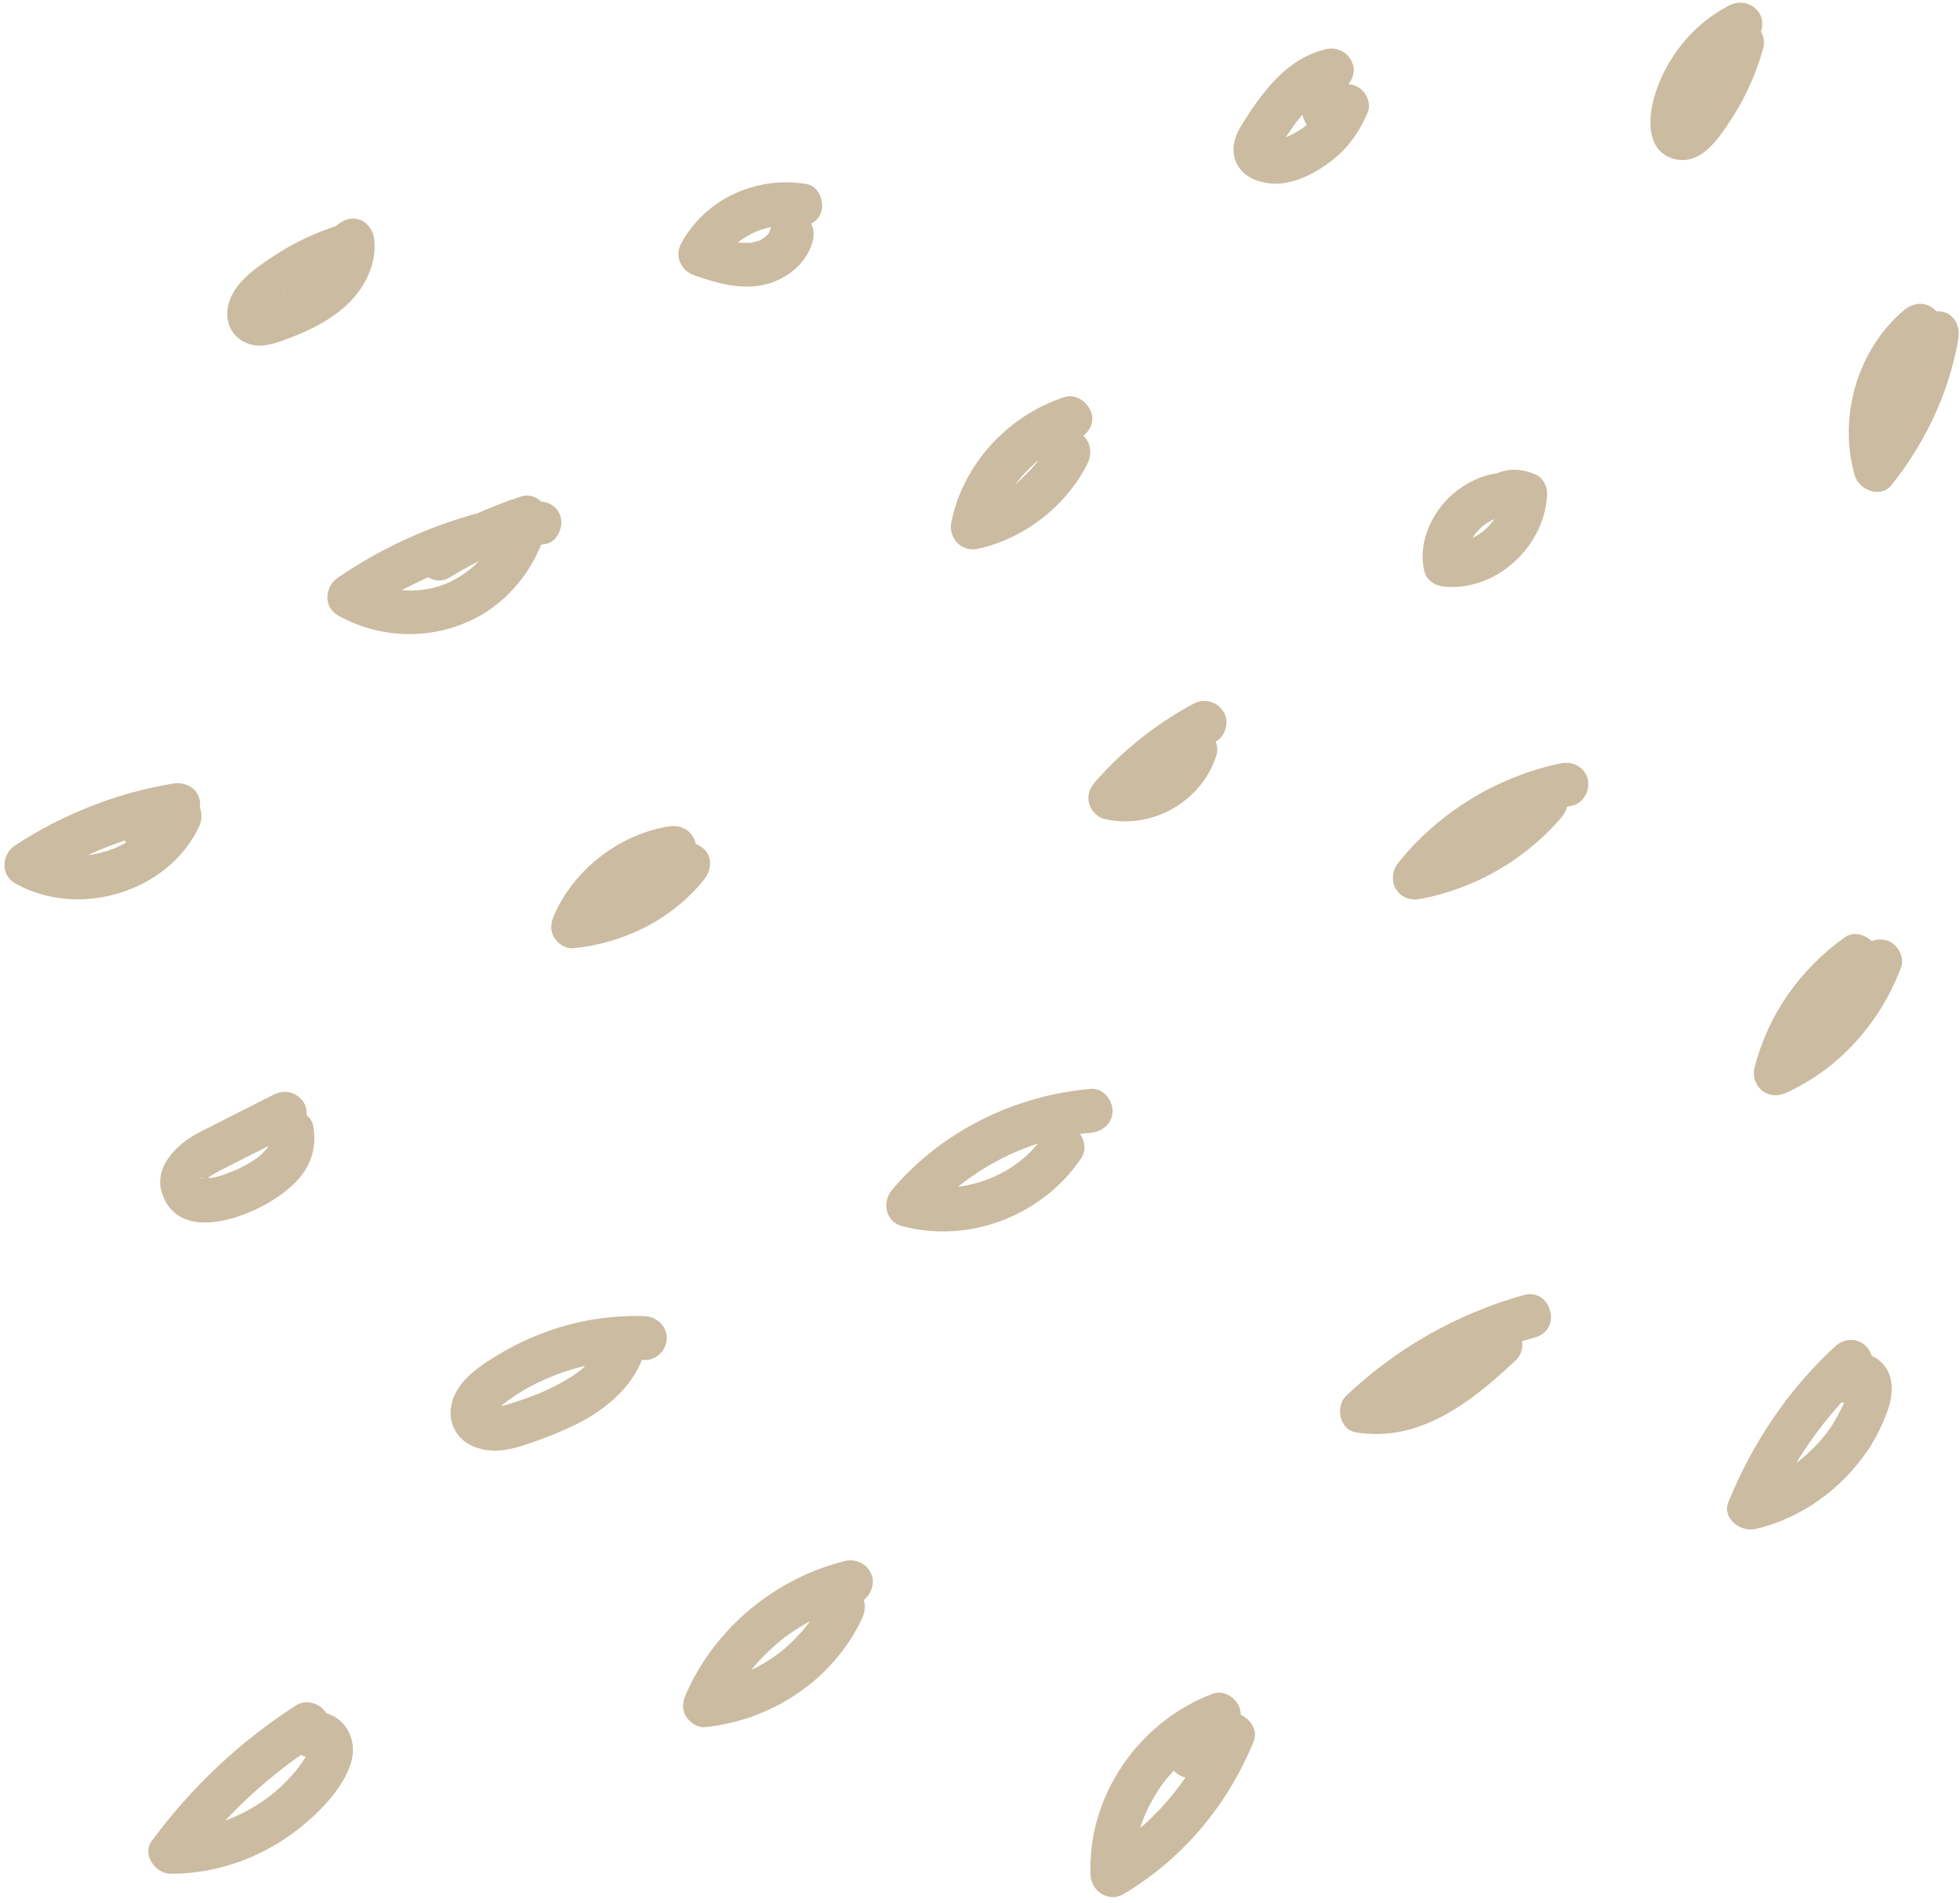 <?xml version="1.0" encoding="UTF-8"?>
<!DOCTYPE svg PUBLIC '-//W3C//DTD SVG 1.0//EN'
          'http://www.w3.org/TR/2001/REC-SVG-20010904/DTD/svg10.dtd'>
<svg height="217.2" preserveAspectRatio="xMidYMid meet" version="1.0" viewBox="-0.5 -0.3 223.7 217.2" width="223.7" xmlns="http://www.w3.org/2000/svg" xmlns:xlink="http://www.w3.org/1999/xlink" zoomAndPan="magnify"
><g
  ><g
    ><g id="change1_16"
      ><path d="M38.41,25.32c-2.69,0.83-5.31,2.03-7.66,3.59c-2.29,1.52-5.27,3.51-5.31,6.59 c-0.03,2.09,1.61,3.62,3.66,3.64c1.21,0.01,2.57-0.53,3.69-0.96c2.33-0.89,4.56-2.05,6.39-3.78c1.96-1.86,3.28-4.5,3.05-7.25 c-0.11-1.3-1.07-2.56-2.5-2.5c-1.26,0.06-2.62,1.1-2.5,2.5c0.04,0.43-0.03,0.85-0.01,1.28c0-0.04,0.12-0.65,0.03-0.26 c-0.02,0.09-0.04,0.18-0.06,0.27c-0.05,0.22-0.13,0.43-0.2,0.65c-0.06,0.19-0.2,0.26,0.1-0.22c-0.05,0.07-0.08,0.17-0.11,0.25 c-0.09,0.18-0.19,0.36-0.3,0.54c-0.11,0.18-0.23,0.34-0.34,0.51c-0.14,0.2-0.2,0.08,0.14-0.18c-0.09,0.07-0.16,0.19-0.23,0.27 c-0.27,0.31-0.56,0.59-0.86,0.86c-0.07,0.06-0.15,0.13-0.22,0.19c-0.05,0.05-0.45,0.33-0.09,0.08c0.32-0.22,0.03-0.03-0.04,0.03 c-0.1,0.07-0.2,0.15-0.31,0.22c-0.76,0.53-1.57,0.98-2.41,1.37c-0.17,0.08-0.43,0.14-0.57,0.26c0.35-0.3,0.36-0.15,0.09-0.04 c-0.1,0.04-0.19,0.08-0.29,0.11c-0.45,0.17-0.91,0.33-1.38,0.48c-0.39,0.12-0.79,0.22-1.18,0.33c-0.43,0.12,0.04,0,0.13,0 c-0.69,0.06,0.91,0.37,0.58,0.19c-0.22-0.12,0.36,0.31,0.42,0.39c0.15,0.16,0.25,0.35,0.3,0.57c-0.04-0.18-0.04-0.14,0.01,0.12 c0.08,0.54,0.11-0.2,0,0.32c-0.1,0.49,0,0.05,0.03-0.04c0.02-0.07,0.09-0.19,0.09-0.25c0,0.06-0.29,0.55-0.08,0.22 c0.09-0.13,0.27-0.34,0.3-0.48c-0.08,0.32-0.32,0.37-0.13,0.18c0.1-0.09,0.19-0.19,0.29-0.28c0.21-0.19,0.43-0.38,0.66-0.56 c0.1-0.08,0.2-0.16,0.3-0.24c0.06-0.05,0.39-0.3,0.12-0.1c-0.31,0.24,0.19-0.14,0.2-0.15c0.1-0.08,0.21-0.15,0.31-0.22 c0.26-0.19,0.52-0.37,0.79-0.54c1.06-0.7,2.17-1.33,3.32-1.88c0.26-0.12,0.52-0.24,0.78-0.36c0.14-0.06,0.52-0.28,0.02-0.01 c0.14-0.07,0.3-0.12,0.44-0.18c0.62-0.24,1.26-0.46,1.9-0.66c1.25-0.39,2.17-1.76,1.75-3.08C41.08,25.81,39.75,24.91,38.41,25.32 L38.41,25.32z" fill="#cbbba0"
      /></g
    ></g
    ><g
    ><g id="change1_3"
      ><path d="M91.53,20.7c-2.93-0.48-5.77-0.06-8.45,1.22c-2.43,1.16-4.53,3.16-5.82,5.53c-0.81,1.49-0.05,3.13,1.49,3.67 c2.61,0.92,5.41,1.72,8.18,1.02c2.48-0.63,4.81-2.53,5.37-5.11c0.28-1.27-0.38-2.76-1.75-3.08c-1.26-0.29-2.78,0.38-3.08,1.75 c-0.02,0.07-0.2,0.57-0.18,0.61c0.15-0.35,0.17-0.41,0.05-0.17c-0.05,0.09-0.1,0.18-0.16,0.27c-0.15,0.22-0.12,0.17,0.11-0.13 c-0.07,0.08-0.14,0.16-0.21,0.23c-0.01,0.01-0.34,0.33-0.35,0.33c0.3-0.22,0.34-0.26,0.12-0.1c-0.09,0.06-0.18,0.12-0.27,0.18 c-0.05,0.03-0.55,0.34-0.58,0.3c0.35-0.14,0.39-0.16,0.14-0.07c-0.1,0.04-0.21,0.07-0.31,0.1c-0.18,0.05-0.37,0.1-0.56,0.14 c-0.65,0.13,0.53,0.01-0.11,0.01c-0.28,0-0.56,0.02-0.84,0.01c-0.12,0-1.03-0.04-0.38-0.02c-0.24-0.01-0.49-0.09-0.73-0.14 c-1.07-0.23-2.12-0.6-3.15-0.96c0.5,1.22,1,2.45,1.49,3.67c0.13-0.24,0.27-0.48,0.41-0.71c0.07-0.11,0.15-0.23,0.23-0.34 c0.1-0.14,0.37-0.38-0.05,0.05c0.36-0.37,0.67-0.78,1.05-1.14c0.18-0.17,0.36-0.33,0.55-0.49c0.43-0.37-0.46,0.32,0.01-0.01 c0.09-0.06,0.18-0.13,0.27-0.19c0.45-0.31,0.92-0.59,1.41-0.83c0.1-0.05,0.2-0.09,0.3-0.14c0.5-0.24-0.37,0.14-0.07,0.02 c0.26-0.1,0.51-0.2,0.77-0.28c0.49-0.16,1-0.29,1.51-0.38c0.05-0.01,0.59-0.09,0.15-0.03c-0.42,0.06,0.06,0,0.15-0.01 c0.27-0.02,0.54-0.04,0.82-0.04c0.25,0,0.49,0.01,0.73,0.02c0.14,0.01,0.27,0.02,0.41,0.03c0.5,0.04-0.55-0.09-0.02,0 c1.29,0.21,2.75-0.33,3.08-1.75C93.55,22.57,92.91,20.93,91.53,20.7L91.53,20.7z" fill="#cbbba0"
      /></g
    ></g
    ><g
    ><g id="change1_20"
      ><path d="M60.41,56.96c-7.98,1.11-15.68,4.11-22.33,8.65c-1.5,1.02-1.73,3.34,0,4.32c4.69,2.64,10.37,2.84,15.24,0.54 c4.36-2.06,7.64-6.34,8.69-11.02c0.4-1.76-1.17-3.7-3.08-3.08c-3.7,1.22-7.26,2.84-10.58,4.88c-2.74,1.68-0.23,6.01,2.52,4.32 c2.96-1.82,6.08-3.3,9.39-4.38c-1.03-1.03-2.05-2.05-3.08-3.08c-0.77,3.42-2.95,6.3-6.1,7.89c-3.27,1.65-7.33,1.37-10.48-0.4 c0,1.44,0,2.88,0,4.32c6.35-4.33,13.53-7.08,21.14-8.14c1.34-0.19,2.07-1.89,1.75-3.08C63.09,57.27,61.75,56.77,60.41,56.96 L60.41,56.96z" fill="#cbbba0"
      /></g
    ></g
    ><g
    ><g id="change1_19"
      ><path d="M120.95,45.03c-6.38,2.09-11.5,7.59-12.86,14.21c-0.39,1.9,1.15,3.51,3.08,3.08 c5.3-1.2,10.03-4.88,12.46-9.74c0.58-1.17,0.35-2.76-0.9-3.42c-1.13-0.6-2.8-0.35-3.42,0.9c-0.25,0.5-0.52,0.99-0.82,1.47 c-0.17,0.26-0.34,0.52-0.52,0.77c-0.05,0.08-0.14,0.26-0.22,0.3c0.21-0.12,0.21-0.27-0.02,0.01c-0.36,0.43-0.74,0.85-1.14,1.24 c-0.2,0.2-0.4,0.39-0.61,0.58c-0.13,0.12-0.54,0.58-0.72,0.6c0.11-0.01,0.35-0.26,0.06-0.05c-0.13,0.09-0.25,0.18-0.38,0.27 c-0.23,0.16-0.46,0.32-0.7,0.46c-0.48,0.3-0.97,0.57-1.47,0.82c-0.14,0.07-0.28,0.13-0.42,0.2c-0.06,0.03-0.11,0.05-0.17,0.08 c-0.17,0.07-0.11,0.05,0.17-0.07c-0.01,0.06-0.73,0.28-0.79,0.29c-0.56,0.19-1.13,0.35-1.71,0.48c1.03,1.03,2.05,2.05,3.08,3.08 c0.15-0.71,0.33-1.4,0.57-2.08c0.06-0.17,0.12-0.34,0.19-0.51c0.03-0.07,0.24-0.55,0.08-0.2c-0.16,0.35,0.1-0.21,0.13-0.28 c0.06-0.14,0.13-0.27,0.2-0.4c0.33-0.64,0.69-1.26,1.1-1.86c0.1-0.15,0.21-0.3,0.31-0.44c0.05-0.06,0.37-0.47,0.13-0.18 c-0.24,0.29,0.15-0.18,0.2-0.24c0.12-0.14,0.23-0.27,0.35-0.41c0.46-0.52,0.95-1,1.47-1.46c0.14-0.12,0.27-0.24,0.41-0.35 c0.12-0.1,0.5-0.49,0.06-0.06c0.23-0.22,0.55-0.4,0.81-0.57c0.57-0.38,1.17-0.73,1.79-1.04c0.16-0.08,0.33-0.15,0.49-0.23 c0.47-0.22-0.46,0.17,0.07-0.03c0.34-0.13,0.67-0.25,1.02-0.37c1.24-0.41,2.18-1.75,1.75-3.08 C123.62,45.54,122.28,44.59,120.95,45.03L120.95,45.03z" fill="#cbbba0"
      /></g
    ></g
    ><g
    ><g id="change1_15"
      ><path d="M75.76,94.02c-5.6,0.92-10.76,4.92-13.02,10.13c-0.37,0.85-0.49,1.68,0,2.52c0.41,0.71,1.31,1.32,2.16,1.24 c5.76-0.55,11.26-3.26,14.93-7.8c0.82-1.01,1.07-2.56,0-3.54c-0.91-0.84-2.66-1.09-3.54,0c-0.76,0.94-1.6,1.81-2.53,2.59 c-0.13,0.11-0.27,0.22-0.4,0.33c-0.19,0.16-0.17,0.12,0.01-0.01c-0.25,0.18-0.5,0.37-0.76,0.54c-0.52,0.35-1.05,0.67-1.59,0.97 c-0.52,0.28-1.05,0.54-1.58,0.77c0.32-0.14,0.15-0.06-0.07,0.02c-0.13,0.05-0.26,0.1-0.39,0.15c-0.29,0.11-0.59,0.21-0.88,0.3 c-0.56,0.17-1.13,0.32-1.7,0.44c-0.3,0.06-0.61,0.12-0.92,0.17c-0.49,0.08,0.26-0.02-0.05,0.01c-0.17,0.02-0.34,0.04-0.52,0.05 c0.72,1.25,1.44,2.51,2.16,3.76c0.24-0.56,0.52-1.11,0.83-1.63c0.15-0.25,0.3-0.49,0.46-0.73c0.09-0.13,0.18-0.27,0.27-0.4 c0.16-0.22,0.22-0.29,0.01-0.03c0.76-0.96,1.63-1.81,2.59-2.58c-0.43,0.35,0.18-0.12,0.35-0.24c0.24-0.16,0.48-0.32,0.73-0.47 c0.52-0.32,1.06-0.6,1.62-0.85c0.26-0.12,0.33-0.13,0.02-0.01c0.15-0.06,0.3-0.12,0.45-0.17c0.27-0.1,0.55-0.19,0.82-0.27 c0.62-0.18,1.24-0.32,1.88-0.43c1.29-0.21,2.13-1.89,1.75-3.08C78.38,94.36,77.15,93.79,75.76,94.02L75.76,94.02z" fill="#cbbba0"
      /></g
    ></g
    ><g
    ><g id="change1_5"
      ><path d="M135.72,80.01c-4.25,2.28-8.11,5.34-11.27,8.97c-0.6,0.69-0.89,1.53-0.64,2.43 c0.22,0.82,0.91,1.55,1.75,1.75c5.38,1.27,11.1-1.98,12.77-7.25c0.4-1.25-0.46-2.78-1.75-3.08c-1.36-0.31-2.65,0.41-3.08,1.75 c-0.04,0.12-0.07,0.23-0.12,0.35c-0.14,0.4-0.05,0,0.06-0.13c-0.14,0.16-0.22,0.46-0.33,0.65c-0.11,0.19-0.22,0.37-0.35,0.55 c-0.06,0.09-0.16,0.19-0.21,0.29c0.08-0.17,0.33-0.42,0.07-0.11c-0.3,0.35-0.63,0.66-0.98,0.97c-0.38,0.34,0.35-0.25,0.11-0.08 c-0.1,0.07-0.2,0.14-0.3,0.21c-0.2,0.14-0.41,0.27-0.62,0.39c-0.19,0.11-0.38,0.21-0.58,0.3c-0.37,0.18-0.05-0.02,0.13-0.05 c-0.11,0.02-0.23,0.09-0.34,0.13c-0.43,0.15-0.88,0.28-1.33,0.36c-0.07,0.01-0.56,0.09-0.1,0.02c0.44-0.07,0-0.01-0.1,0 c-0.24,0.02-0.48,0.02-0.72,0.02c-0.22,0-0.43-0.03-0.65-0.04c-0.31-0.03,0.6,0.12,0.16,0.02c-0.14-0.03-0.29-0.06-0.43-0.09 c0.37,1.39,0.74,2.79,1.1,4.18c1.5-1.72,3.14-3.3,4.92-4.73c0.1-0.08,0.19-0.15,0.29-0.23c0.37-0.29-0.24,0.18,0.01,0 c0.22-0.16,0.44-0.33,0.67-0.49c0.45-0.32,0.9-0.64,1.37-0.94c0.98-0.64,1.98-1.24,3.01-1.79c1.15-0.62,1.61-2.31,0.9-3.42 C138.39,79.74,136.96,79.35,135.72,80.01L135.72,80.01z" fill="#cbbba0"
      /></g
    ></g
    ><g
    ><g id="change1_10"
      ><path d="M30.74,124.62c-2.81,1.42-5.63,2.84-8.43,4.27c-2.55,1.3-5.42,3.98-4.26,7.15 c2.08,5.7,10.19,2.47,13.57-0.05c1.16-0.86,2.24-1.85,2.93-3.13c0.8-1.49,0.97-3.02,0.7-4.67c-0.21-1.29-1.89-2.13-3.08-1.75 c-1.4,0.45-1.97,1.69-1.75,3.08c-0.12-0.75-0.02-0.08-0.02,0.11c0,0.05-0.03,0.27-0.01,0.3c-0.02-0.04,0.13-0.64,0.03-0.23 c-0.04,0.17-0.08,0.33-0.13,0.49c-0.03,0.1-0.16,0.4,0,0.04c0.17-0.39-0.02,0.01-0.06,0.1c-0.09,0.18-0.21,0.34-0.31,0.51 c-0.22,0.36,0.34-0.37-0.03,0.03c-0.31,0.33-0.63,0.64-0.98,0.94c-0.33,0.28,0.38-0.27-0.09,0.06c-0.18,0.13-0.37,0.25-0.56,0.37 c-0.41,0.26-0.84,0.5-1.28,0.71c-0.18,0.09-0.36,0.18-0.55,0.26c-0.1,0.05-0.21,0.09-0.31,0.14c-0.25,0.12,0.2-0.08,0.2-0.08 c-0.45,0.14-0.88,0.35-1.33,0.5c-0.37,0.13-0.75,0.24-1.14,0.32c-0.11,0.02-0.21,0.04-0.32,0.06c-0.44,0.1,0.14-0.04,0.18-0.02 c-0.12-0.06-0.56,0.05-0.71,0.05c-0.14,0-0.4-0.06-0.54-0.02c0.37-0.11,0.49,0.1,0.23,0.02c-0.09-0.03-0.19-0.05-0.27-0.08 c-0.3-0.07,0.08-0.13,0.22,0.09c-0.01-0.02-0.24-0.14-0.23-0.14c0.06,0,0.46,0.42,0.2,0.13c0.07,0.08,0.27,0.47,0.14,0.17 c-0.16-0.37,0.05,0.14,0.06,0.17c-0.15-0.45,0.04,0.16-0.01,0.19c-0.03,0.02,0.02-0.29,0-0.31c0.05,0.05-0.13,0.63,0.01,0.21 c-0.24,0.71,0.13-0.08,0.11-0.13c0,0.02-0.32,0.36-0.13,0.16c0.1-0.11,0.2-0.22,0.3-0.33c0.09-0.09,0.66-0.65,0.2-0.21 c0.18-0.17,0.42-0.3,0.62-0.42c0.47-0.29,0.96-0.53,1.45-0.78c2.63-1.33,5.26-2.66,7.89-3.99c1.17-0.59,1.6-2.33,0.9-3.42 C33.39,124.33,31.99,123.99,30.74,124.62L30.74,124.62z" fill="#cbbba0"
      /></g
    ></g
    ><g
    ><g id="change1_8"
      ><path d="M123.99,123.96c-8.7,0.75-16.96,4.81-22.65,11.48c-1.18,1.39-0.83,3.66,1.1,4.18 c7.68,2.05,16.06-1.2,20.48-7.77c0.75-1.12,0.22-2.77-0.9-3.42c-1.23-0.72-2.66-0.23-3.42,0.9c-3.18,4.72-9.47,6.9-14.83,5.47 c0.37,1.39,0.74,2.79,1.1,4.18c4.81-5.64,11.73-9.37,19.11-10.01c1.35-0.12,2.5-1.07,2.5-2.5 C126.49,125.19,125.35,123.84,123.99,123.96L123.99,123.96z" fill="#cbbba0"
      /></g
    ></g
    ><g
    ><g id="change1_11"
      ><path d="M73.09,149.9c-3.69-0.12-7.45,0.43-10.93,1.67c-1.81,0.65-3.59,1.44-5.25,2.41 c-1.53,0.89-3.22,1.93-4.41,3.25c-1.45,1.6-2.16,3.83-0.99,5.82c0.9,1.52,2.66,2.16,4.35,2.19c1.54,0.03,3-0.45,4.43-0.95 c1.55-0.54,3.08-1.14,4.57-1.85c3.23-1.54,6.31-3.89,7.78-7.25c0.54-1.24,0.36-2.68-0.9-3.42c-1.06-0.62-2.88-0.35-3.42,0.9 c-0.24,0.54-0.51,1.06-0.84,1.56c-0.23,0.35-0.44,0.6-0.88,1.05c-0.85,0.87-1.51,1.33-2.65,1.99c-2.09,1.21-4.07,1.95-6.43,2.68 c-0.22,0.07-0.45,0.13-0.67,0.18c-0.14,0.03-0.83,0.11-0.4,0.08c-0.24,0.01-0.47,0.01-0.71,0.02c-0.05,0-0.41-0.05-0.11,0 c0.33,0.06-0.19-0.05-0.19-0.07c-0.03-0.01-0.07-0.02-0.1-0.03c0.13,0.02,0.24,0.08,0.32,0.17c0.24,0.16,0,0.01-0.04-0.05 c0.11,0.14,0.18,0.38,0.29,0.5c0.17,0.2-0.19,0.23,0.15-0.03c0.09-0.07,0.44-0.42,0.64-0.58c2.01-1.67,4.5-2.95,6.96-3.8 c3.07-1.07,6.2-1.55,9.44-1.44c1.35,0.05,2.5-1.18,2.5-2.5C75.59,151.01,74.45,149.95,73.09,149.9L73.09,149.9z" fill="#cbbba0"
      /></g
    ></g
    ><g
    ><g id="change1_12"
      ><path d="M177.63,86.81c-7.2,1.5-13.89,5.56-18.5,11.3c-1.58,1.97-0.12,4.64,2.43,4.18 c6.23-1.13,12.07-4.51,16.17-9.33c0.87-1.03,1.01-2.53,0-3.54c-0.9-0.9-2.66-1.03-3.54,0c-1.9,2.24-3.79,3.84-6.27,5.27 c-2.45,1.41-4.8,2.25-7.69,2.78c0.81,1.39,1.62,2.79,2.43,4.18c4.21-5.25,9.77-8.66,16.29-10.02c1.32-0.27,2.09-1.83,1.75-3.08 C180.33,87.19,178.95,86.54,177.63,86.81L177.63,86.81z" fill="#cbbba0"
      /></g
    ></g
    ><g
    ><g id="change1_6"
      ><path d="M173.17,53.78c-1.51-0.22-3.02-0.2-4.48,0.33c-1.43,0.52-2.71,1.3-3.8,2.36c-1.99,1.93-3.33,4.87-2.96,7.68 c0.09,0.66,0.21,1.29,0.73,1.77c0.51,0.47,1.07,0.67,1.77,0.73c5.98,0.51,11.44-4.73,11.65-10.6c0.03-0.81-0.48-1.81-1.24-2.16 c-1.67-0.77-3.57-0.84-5.16,0.19c-1.1,0.71-1.65,2.25-0.9,3.42c0.71,1.1,2.25,1.66,3.42,0.9c0.08-0.05,0.16-0.1,0.24-0.14 c0.24-0.11,0.16-0.09-0.22,0.09c0.09-0.03,0.18-0.05,0.27-0.08c0.26-0.05,0.18-0.04-0.25,0.03c0.09-0.01,0.18-0.01,0.28-0.01 c0.27,0.02,0.19,0-0.25-0.04c0.09,0.02,0.18,0.04,0.27,0.07c0.25,0.09,0.18,0.05-0.21-0.1c-0.41-0.72-0.83-1.44-1.24-2.16 c0,0.13-0.01,0.26-0.02,0.39c-0.01,0.09-0.02,0.17-0.03,0.26c0.06-0.43,0.08-0.55,0.04-0.35c-0.05,0.27-0.1,0.54-0.18,0.81 c-0.07,0.25-0.16,0.48-0.24,0.73c-0.16,0.46,0.26-0.56,0.05-0.13c-0.06,0.12-0.11,0.23-0.17,0.34c-0.12,0.23-0.24,0.45-0.38,0.67 c-0.07,0.11-0.14,0.22-0.21,0.32c-0.05,0.07-0.1,0.14-0.15,0.21c0.25-0.32,0.31-0.4,0.2-0.25c-0.34,0.41-0.7,0.81-1.11,1.16 c-0.1,0.09-0.2,0.17-0.29,0.25c-0.37,0.31,0.5-0.35,0.1-0.08c-0.21,0.14-0.42,0.29-0.64,0.43c-0.24,0.14-0.48,0.28-0.73,0.4 c-0.09,0.04-0.54,0.24-0.11,0.06c0.45-0.19-0.09,0.03-0.18,0.06c-0.49,0.17-0.98,0.27-1.48,0.37c0.87-0.17,0.02-0.02-0.22-0.01 c-0.3,0.01-0.6,0-0.9-0.03c0.83,0.83,1.67,1.67,2.5,2.5c-0.03-0.26-0.06-0.51-0.06-0.77c0-0.21,0.11-0.58,0.04-0.77 c0.06,0.16-0.11,0.66-0.01,0.16c0.02-0.12,0.05-0.25,0.09-0.37c0.06-0.23,0.13-0.45,0.21-0.67c0.19-0.51-0.17,0.36-0.06,0.12 c0.06-0.12,0.11-0.23,0.17-0.35c0.11-0.21,0.23-0.41,0.36-0.61c0.07-0.11,0.15-0.21,0.22-0.32c0.27-0.4-0.39,0.47-0.08,0.1 c0.17-0.2,0.34-0.39,0.52-0.58c0.18-0.18,0.38-0.35,0.57-0.52c0.31-0.27-0.39,0.28-0.15,0.11c0.11-0.07,0.21-0.15,0.32-0.22 c0.2-0.13,0.4-0.25,0.61-0.36c0.11-0.06,0.23-0.11,0.34-0.17c0.42-0.22-0.54,0.2-0.13,0.05c0.24-0.09,0.48-0.17,0.73-0.24 c0.12-0.03,0.25-0.06,0.37-0.09c0.22-0.05,0.58-0.02-0.16,0.01c0.26-0.01,0.51-0.05,0.76-0.05c0.23,0,1.13,0.11,0.24-0.02 c0.69,0.1,1.3,0.12,1.93-0.25c0.52-0.3,1.01-0.9,1.15-1.49c0.15-0.64,0.11-1.36-0.25-1.93 C174.33,54.42,173.79,53.88,173.17,53.78L173.17,53.78z" fill="#cbbba0"
      /></g
    ></g
    ><g
    ><g id="change1_2"
      ><path d="M150.82,5.32c-4.46,1.03-7.3,4.95-9.59,8.61c-0.88,1.41-1.37,3.09-0.47,4.63c0.78,1.34,2.2,1.9,3.66,2.07 c2.12,0.25,4.45-0.77,6.17-1.94c1.03-0.7,2.01-1.52,2.8-2.48c0.97-1.17,1.66-2.37,2.24-3.76c0.33-0.79-0.07-1.86-0.64-2.43 c-0.64-0.64-1.56-0.86-2.43-0.64c-0.86,0.21-1.72,0.42-2.58,0.64c-1.27,0.31-2.15,1.81-1.75,3.08c0.43,1.32,1.71,2.08,3.08,1.75 c0.86-0.21,1.72-0.42,2.58-0.64c-1.03-1.03-2.05-2.05-3.08-3.08c0.29-0.68,0.01-0.05-0.07,0.11c-0.09,0.19-0.19,0.37-0.3,0.55 c-0.09,0.16-0.19,0.31-0.29,0.46c-0.08,0.12-0.39,0.44-0.4,0.57c0.01-0.2,0.31-0.38,0.1-0.14c-0.07,0.08-0.13,0.16-0.2,0.24 c-0.14,0.16-0.28,0.31-0.42,0.46c-0.29,0.3-0.6,0.57-0.92,0.84c-0.34,0.29,0.11-0.11,0.14-0.1c-0.02,0-0.26,0.19-0.25,0.18 c-0.17,0.12-0.34,0.23-0.52,0.34c-0.35,0.22-0.72,0.42-1.09,0.59c-0.09,0.04-0.19,0.08-0.28,0.13c0.05-0.03,0.56-0.21,0.16-0.08 c-0.17,0.06-0.34,0.12-0.51,0.18c-0.2,0.06-0.4,0.12-0.6,0.17c-0.08,0.02-0.18,0.03-0.25,0.06c-0.22,0.08,0.67-0.04,0.23-0.03 c-0.17,0-0.34,0.02-0.51,0.01c-0.08,0-0.18-0.03-0.26-0.02c0,0,0.56,0.12,0.35,0.04c-0.09-0.04-0.68-0.23-0.22-0.03 c0.39,0.17,0.14,0.05,0.04,0c-0.18-0.09-0.35-0.33,0.2,0.16c-0.14-0.13-0.18-0.32,0.19,0.26c-0.11-0.17-0.07-0.31,0.12,0.31 c-0.03-0.09-0.06-0.31,0,0.11c0.01,0.07-0.08,0.73,0,0.44c0.09-0.32-0.24,0.38-0.04,0.1c0.07-0.1,0.12-0.21,0.18-0.32 c0.12-0.2,0.25-0.4,0.38-0.6c0.45-0.71,0.91-1.41,1.4-2.1c0.11-0.15,0.22-0.3,0.33-0.45c0.37-0.49-0.29,0.36,0.09-0.12 c0.28-0.34,0.57-0.68,0.87-1c0.31-0.34,0.64-0.66,0.99-0.96c0.06-0.05,0.12-0.1,0.17-0.15c0.29-0.25,0.09-0.05-0.09,0.06 c0.19-0.12,0.36-0.27,0.55-0.39c0.38-0.25,0.77-0.45,1.18-0.65c0.29-0.14-0.49,0.18-0.18,0.08c0.12-0.04,0.24-0.09,0.35-0.13 c0.24-0.08,0.49-0.14,0.73-0.2c1.28-0.3,2.15-1.83,1.75-3.08C153.46,5.73,152.19,5,150.82,5.32L150.82,5.32z" fill="#cbbba0"
      /></g
    ></g
    ><g
    ><g id="change1_14"
      ><path d="M173.42,147.49c-7.58,2.11-14.56,6.07-20.27,11.49c-1.27,1.2-0.78,3.87,1.1,4.18 c7.33,1.2,13.26-3.53,18.28-8.26c0.98-0.93,0.93-2.6,0-3.54c-0.98-0.98-2.55-0.93-3.54,0c-2.04,1.92-4.14,3.8-6.56,5.23 c-1.17,0.69-2.17,1.16-3.44,1.5c-1.12,0.3-2.33,0.42-3.42,0.24c0.37,1.39,0.74,2.79,1.1,4.18c5.09-4.83,11.3-8.33,18.06-10.2 C177.85,151.45,176.53,146.63,173.42,147.49L173.42,147.49z" fill="#cbbba0"
      /></g
    ></g
    ><g
    ><g id="change1_7"
      ><path d="M95.95,177.84c-7.93,1.93-14.91,7.7-18.16,15.2c-0.37,0.85-0.49,1.68,0,2.52c0.41,0.7,1.31,1.32,2.16,1.24 c7.62-0.76,14.68-5.42,17.95-12.43c0.57-1.22,0.34-2.7-0.9-3.42c-1.08-0.63-2.85-0.33-3.42,0.9c-0.35,0.75-0.74,1.47-1.18,2.17 c-0.2,0.31-0.41,0.62-0.62,0.92c-0.07,0.1-0.34,0.45-0.13,0.18c-0.13,0.16-0.26,0.32-0.39,0.48c-0.5,0.6-1.04,1.16-1.61,1.7 c-0.3,0.28-0.61,0.55-0.93,0.81c-0.04,0.03-0.52,0.41-0.33,0.26c0.17-0.13-0.36,0.25-0.34,0.25c-0.64,0.45-1.3,0.87-1.99,1.24 c-0.36,0.2-0.73,0.38-1.1,0.56c-0.19,0.09-0.37,0.17-0.56,0.25c0.25-0.1,0.04-0.02-0.09,0.03c-0.77,0.28-1.55,0.54-2.35,0.74 c-0.36,0.09-0.72,0.17-1.09,0.23c-0.2,0.04-0.4,0.07-0.61,0.1c0.44-0.06-0.22,0.02-0.32,0.03c0.72,1.25,1.44,2.51,2.16,3.76 c0.73-1.68,1.64-3.24,2.71-4.73c0.46-0.65-0.29,0.34,0.21-0.28c0.13-0.16,0.26-0.32,0.39-0.48c0.29-0.35,0.6-0.69,0.91-1.02 c0.62-0.66,1.29-1.29,1.98-1.88c0.16-0.13,0.32-0.27,0.48-0.4c0.1-0.08,0.45-0.35,0.18-0.14c0.4-0.3,0.8-0.59,1.22-0.86 c0.76-0.5,1.54-0.97,2.35-1.38c0.37-0.19,0.74-0.36,1.12-0.54c0.72-0.34-0.42,0.15,0.32-0.14c0.19-0.08,0.38-0.15,0.58-0.22 c0.89-0.33,1.8-0.61,2.73-0.83c1.31-0.32,2.1-1.8,1.75-3.08C98.65,178.25,97.26,177.52,95.95,177.84L95.95,177.84z" fill="#cbbba0"
      /></g
    ></g
    ><g
    ><g id="change1_1"
      ><path d="M210.07,106.65c-5.07,3.6-8.8,8.85-10.32,14.9c-0.25,0.98,0.09,2.01,0.9,2.63c0.85,0.65,1.84,0.63,2.78,0.2 c6.08-2.79,10.73-8.08,13.05-14.31c0.46-1.23-0.51-2.79-1.75-3.08c-1.42-0.32-2.59,0.43-3.08,1.75 c-0.07,0.19-0.15,0.38-0.22,0.57c-0.17,0.45,0.1-0.21-0.02,0.06c-0.16,0.34-0.31,0.68-0.48,1.02c-0.3,0.61-0.64,1.2-0.99,1.78 c-0.39,0.64-0.82,1.25-1.27,1.85c0.21-0.27,0.1-0.13-0.05,0.05c-0.11,0.13-0.22,0.26-0.33,0.39c-0.24,0.28-0.49,0.56-0.75,0.84 c-0.49,0.52-1,1.02-1.53,1.49c-0.25,0.23-0.51,0.45-0.78,0.66c-0.06,0.05-0.61,0.45-0.14,0.11c-0.14,0.1-0.27,0.2-0.41,0.3 c-1.19,0.85-2.46,1.58-3.79,2.2c1.22,0.94,2.45,1.88,3.67,2.82c0.16-0.65,0.35-1.28,0.56-1.91c0.1-0.3,0.21-0.59,0.32-0.89 c0,0,0.24-0.6,0.11-0.28c-0.13,0.31,0.1-0.22,0.13-0.28c0.55-1.21,1.2-2.38,1.95-3.48c0.18-0.26,0.36-0.52,0.55-0.77 c0.06-0.08,0.37-0.48,0.05-0.08c0.09-0.11,0.17-0.22,0.26-0.33c0.42-0.52,0.86-1.01,1.33-1.49c0.46-0.48,0.95-0.94,1.45-1.37 c0.26-0.23,0.54-0.45,0.81-0.67c-0.18,0.14-0.2,0.15-0.01,0.01c0.17-0.12,0.34-0.25,0.51-0.37c1.06-0.76,1.67-2.22,0.9-3.42 C212.81,106.49,211.21,105.84,210.07,106.65L210.07,106.65z" fill="#cbbba0"
      /></g
    ></g
    ><g
    ><g id="change1_4"
      ><path d="M33.3,194.31c-6.41,4.11-11.94,9.34-16.47,15.46c-1.17,1.58,0.42,3.76,2.16,3.76 c5.62,0.01,11.02-2.09,15.3-5.7c2.08-1.75,4.35-4.17,5.22-6.8c0.56-1.7,0.25-3.55-1.04-4.82c-1.24-1.22-3.24-1.56-4.74-0.61 c-1.14,0.72-1.6,2.22-0.9,3.42c0.66,1.13,2.28,1.62,3.42,0.9c-0.35,0.22-0.83-0.01-1.17-0.04c-0.05-0.05-0.1-0.09-0.15-0.14 c0.18,0.18,0.21,0.21,0.09,0.08c-0.1-0.09-0.15-0.2-0.15-0.35c-0.08-0.38-0.1-0.37-0.08,0.02c0.1-0.22-0.17,0.32-0.1,0.19 c-0.41,0.75-0.95,1.52-1.39,2.06c-1.24,1.49-2.58,2.7-4.04,3.66c-1.63,1.07-3.06,1.76-4.78,2.3c-0.93,0.29-1.87,0.5-2.83,0.67 c-0.53,0.09-1.77,0.17-2.65,0.17c0.72,1.25,1.44,2.51,2.16,3.76c3.97-5.37,9.04-10.06,14.68-13.67c1.14-0.73,1.6-2.22,0.9-3.42 C36.06,194.07,34.44,193.58,33.3,194.31L33.3,194.31z" fill="#cbbba0"
      /></g
    ></g
    ><g
    ><g id="change1_9"
      ><path d="M137.95,192.98c-8.42,3.13-14.37,11.64-13.98,20.71c0.08,1.86,2.07,3.16,3.76,2.16 c6.78-4.03,11.92-10.19,14.87-17.47c0.6-1.49-0.92-3.23-2.41-3.16c-2.52,0.11-4.97,1.16-6.59,3.14c-0.86,1.04-1.02,2.52,0,3.54 c0.88,0.88,2.67,1.05,3.54,0c0.55-0.67,0.78-0.88,1.51-1.28c0.38-0.21-0.24,0.08,0.16-0.09c0.17-0.07,0.35-0.12,0.53-0.17 c0.18-0.05,0.36-0.09,0.54-0.12c0.47-0.07-0.54,0.03,0.3-0.01c-0.8-1.05-1.61-2.11-2.41-3.16c-2.39,5.91-7,11.17-12.58,14.48 c1.25,0.72,2.51,1.44,3.76,2.16c-0.15-3.54,0.77-6.68,2.75-9.71c0.55-0.85,0.74-1.08,1.37-1.8c0.61-0.69,1.27-1.33,1.98-1.93 c0.31-0.26,0.39-0.33,0.85-0.65c0.36-0.25,0.73-0.49,1.11-0.71c0.82-0.48,1.65-0.87,2.26-1.1c1.26-0.47,2.13-1.69,1.75-3.08 C140.69,193.51,139.22,192.51,137.95,192.98L137.95,192.98z" fill="#cbbba0"
      /></g
    ></g
    ><g
    ><g id="change1_18"
      ><path d="M208.97,153.33c-5.37,4.94-9.46,11.03-12.2,17.78c-0.76,1.88,1.41,3.46,3.08,3.08 c5.22-1.22,9.78-4.52,12.79-8.93c0.73-1.07,1.32-2.2,1.83-3.39c0.61-1.43,1.1-2.85,0.89-4.43c-0.25-1.85-1.75-3.28-3.63-3.34 c-1.57-0.05-3.35,0.91-3.6,2.6c-0.19,1.29,0.32,2.75,1.75,3.08c1.19,0.27,2.87-0.36,3.08-1.75c0.08-0.36-0.05-0.24-0.38,0.37 c-0.14,0.36-0.38,0.58-0.73,0.66c-0.12,0.01-0.24,0.03-0.35,0.04c0.28,0.01,0.22,0-0.18-0.03c-0.33-0.09-0.55-0.3-0.71-0.59 c-0.15-0.27-0.15-0.62-0.16-0.2c-0.01,0.59,0.11-0.23-0.07,0.35c-0.08,0.24-0.15,0.48-0.24,0.72c-0.07,0.19-0.14,0.38-0.22,0.57 c-0.1,0.24,0.1-0.21-0.09,0.19c-0.39,0.81-0.81,1.59-1.3,2.34c-0.13,0.2-0.27,0.41-0.41,0.6c0,0.01-0.47,0.62-0.2,0.27 c-0.28,0.35-0.57,0.69-0.87,1.02c-0.6,0.66-1.25,1.28-1.95,1.85c-0.1,0.08-0.43,0.35-0.16,0.14c-0.19,0.15-0.39,0.29-0.59,0.43 c-0.37,0.26-0.74,0.5-1.13,0.73c-0.38,0.23-0.78,0.45-1.18,0.65c-0.22,0.11-0.44,0.21-0.66,0.32c-0.39,0.19,0.05-0.01-0.19,0.08 c-0.87,0.35-1.76,0.62-2.68,0.84c1.03,1.03,2.05,2.05,3.08,3.08c2.35-5.78,6.18-11.21,10.91-15.57c0.99-0.91,0.93-2.61,0-3.54 C211.52,152.34,209.97,152.41,208.97,153.33L208.97,153.33z" fill="#cbbba0"
      /></g
    ></g
    ><g
    ><g id="change1_21"
      ><path d="M216.83,35.08c-5.34,4.49-7.57,12.21-5.64,18.89c0.48,1.65,2.96,2.64,4.18,1.1 c3.88-4.86,6.58-10.55,7.64-16.7c0.22-1.28-0.34-2.76-1.75-3.08c-1.21-0.28-2.84,0.37-3.08,1.75c-0.24,1.37-0.55,2.73-0.95,4.07 c-0.37,1.25-0.88,2.63-1.3,3.58c-0.57,1.27-1.22,2.51-1.94,3.7c-0.34,0.56-0.69,1.1-1.06,1.64c-0.37,0.54-0.84,1.17-1.11,1.51 c1.39,0.37,2.79,0.74,4.18,1.1c-0.1-0.35-0.19-0.7-0.27-1.06c-0.03-0.16-0.07-0.32-0.09-0.47c-0.03-0.17-0.09-0.54-0.04-0.17 c-0.09-0.68-0.12-1.37-0.11-2.05c0-0.36,0.02-0.73,0.05-1.09c0.01-0.16,0.03-0.32,0.05-0.48c0.08-0.76-0.05,0.26,0.03-0.18 c0.12-0.72,0.28-1.43,0.49-2.12c0.09-0.31,0.2-0.62,0.31-0.92c0.07-0.19,0.14-0.38,0.22-0.57c-0.1,0.25-0.03,0.07,0.04-0.07 c0.33-0.65,0.65-1.29,1.05-1.91c0.2-0.31,0.4-0.6,0.62-0.89c0.24-0.33-0.21,0.25,0.06-0.06c0.1-0.12,0.21-0.25,0.31-0.37 c0.51-0.58,1.06-1.11,1.65-1.6c1.03-0.87,0.9-2.64,0-3.54C219.34,34.06,217.86,34.21,216.83,35.08L216.83,35.08z" fill="#cbbba0"
      /></g
    ></g
    ><g
    ><g id="change1_13"
      ><path d="M196.86,0.32c-4.12,2.11-7.28,6.03-8.56,10.47c-0.7,2.43-0.9,6.12,2.17,7.02c3.18,0.93,5.3-2.47,6.77-4.73 c1.55-2.41,2.73-5.1,3.5-7.87c0.35-1.26-0.43-2.78-1.75-3.08c-1.32-0.3-2.7,0.4-3.08,1.75c-0.27,0.96-0.58,1.91-0.95,2.84 c-0.04,0.1-0.08,0.21-0.13,0.31c0.02-0.04,0.16-0.35,0.03-0.09c-0.11,0.23-0.21,0.47-0.32,0.71c-0.21,0.43-0.43,0.86-0.66,1.28 c-0.48,0.88-1.01,1.73-1.58,2.54c-0.13,0.18-0.26,0.36-0.39,0.54c-0.28,0.39-0.08,0.1-0.01,0.02c-0.07,0.09-0.14,0.17-0.21,0.26 c-0.14,0.17-0.27,0.34-0.42,0.5c-0.07,0.07-0.14,0.14-0.2,0.22c-0.34,0.4,0.21-0.05-0.02,0.05c-0.26,0.12,0.16-0.04,0.18-0.05 c0.15-0.04,0.32-0.04,0.47-0.02c0.42,0.04,0.84,0.27,1.05,0.65c0.01,0.01,0.14,0.51,0.11,0.27c-0.01-0.07-0.04-0.15-0.06-0.22 c-0.02-0.07-0.12-0.34,0,0.02c0.11,0.33,0.01,0.07,0.02-0.06c0.01-0.1,0.02-0.22,0.01-0.32c-0.03-0.25-0.03,0.26-0.04,0.28 c0.08-0.15,0.07-0.4,0.11-0.57c0.09-0.44,0.21-0.88,0.35-1.3c0.06-0.18,0.12-0.37,0.19-0.55c0.04-0.12,0.09-0.24,0.14-0.36 c0.02-0.05,0.15-0.35,0.02-0.06c-0.13,0.29,0.11-0.23,0.15-0.32c0.11-0.23,0.23-0.46,0.35-0.69c0.19-0.34,0.38-0.67,0.6-0.99 c0.12-0.19,0.25-0.37,0.38-0.56c0.06-0.08,0.12-0.15,0.17-0.23c0.21-0.29-0.27,0.32-0.03,0.05c0.65-0.73,1.28-1.43,2.03-2.06 c0.07-0.06,0.15-0.12,0.22-0.18c-0.25,0.21-0.19,0.14,0.03-0.02c0.18-0.13,0.37-0.26,0.56-0.38c0.43-0.28,0.88-0.53,1.34-0.77 c1.17-0.6,1.6-2.33,0.9-3.42C199.51,0.02,198.11-0.32,196.86,0.32L196.86,0.32z" fill="#cbbba0"
      /></g
    ></g
    ><g
    ><g id="change1_17"
      ><path d="M19.17,89.13c-6.38,1.07-12.54,3.5-17.95,7.05c-1.53,1-1.7,3.35,0,4.32c7.15,4.06,17.37,1.11,20.97-6.4 c0.71-1.47,0.14-3.17-1.49-3.67c-2.73-0.83-5.42,0.33-7.06,2.55c-0.8,1.09-0.18,2.79,0.9,3.42c1.27,0.74,2.62,0.19,3.42-0.9 c-0.31,0.42,0.58-0.36,0.13-0.09c0.13-0.09,0.27-0.16,0.42-0.23c-0.19,0.08-0.2,0.1-0.04,0.04c0.11-0.04,0.23-0.07,0.35-0.09 c-0.27,0.03-0.25,0.03,0.05,0.01c0.3,0.02,0.32,0.01,0.05-0.03c0.16,0.03,0.31,0.07,0.46,0.12c-0.5-1.22-1-2.45-1.49-3.67 c-0.18,0.37-0.37,0.73-0.58,1.08c-0.1,0.16-0.2,0.31-0.3,0.47c-0.03,0.04-0.47,0.61-0.14,0.2c-0.49,0.6-1.04,1.15-1.63,1.65 c-0.14,0.12-0.39,0.3-0.11,0.09c-0.18,0.13-0.36,0.26-0.55,0.38c-0.31,0.2-0.63,0.4-0.96,0.57c-0.2,0.11-0.4,0.21-0.6,0.31 c-0.05,0.03-0.6,0.27-0.31,0.15c0.29-0.12-0.27,0.1-0.33,0.12c-0.21,0.08-0.42,0.15-0.64,0.22c-0.36,0.11-0.72,0.21-1.08,0.29 c-0.22,0.05-0.44,0.08-0.66,0.13c-0.48,0.1,0.19-0.01-0.11,0.02c-0.78,0.09-1.56,0.12-2.33,0.07c-0.22-0.01-0.44-0.03-0.66-0.06 c0.37,0.04,0.12,0.02-0.1-0.02c-0.4-0.08-0.79-0.16-1.19-0.28c-0.35-0.1-0.71-0.22-1.05-0.36c0.5,0.2-0.17-0.09-0.22-0.11 c-0.2-0.1-0.4-0.21-0.59-0.32c0,1.44,0,2.88,0,4.32c5.13-3.36,10.69-5.53,16.76-6.55c1.33-0.22,2.08-1.87,1.75-3.08 C21.85,89.46,20.5,88.9,19.17,89.13L19.17,89.13z" fill="#cbbba0"
      /></g
    ></g
  ></g
></svg
>
